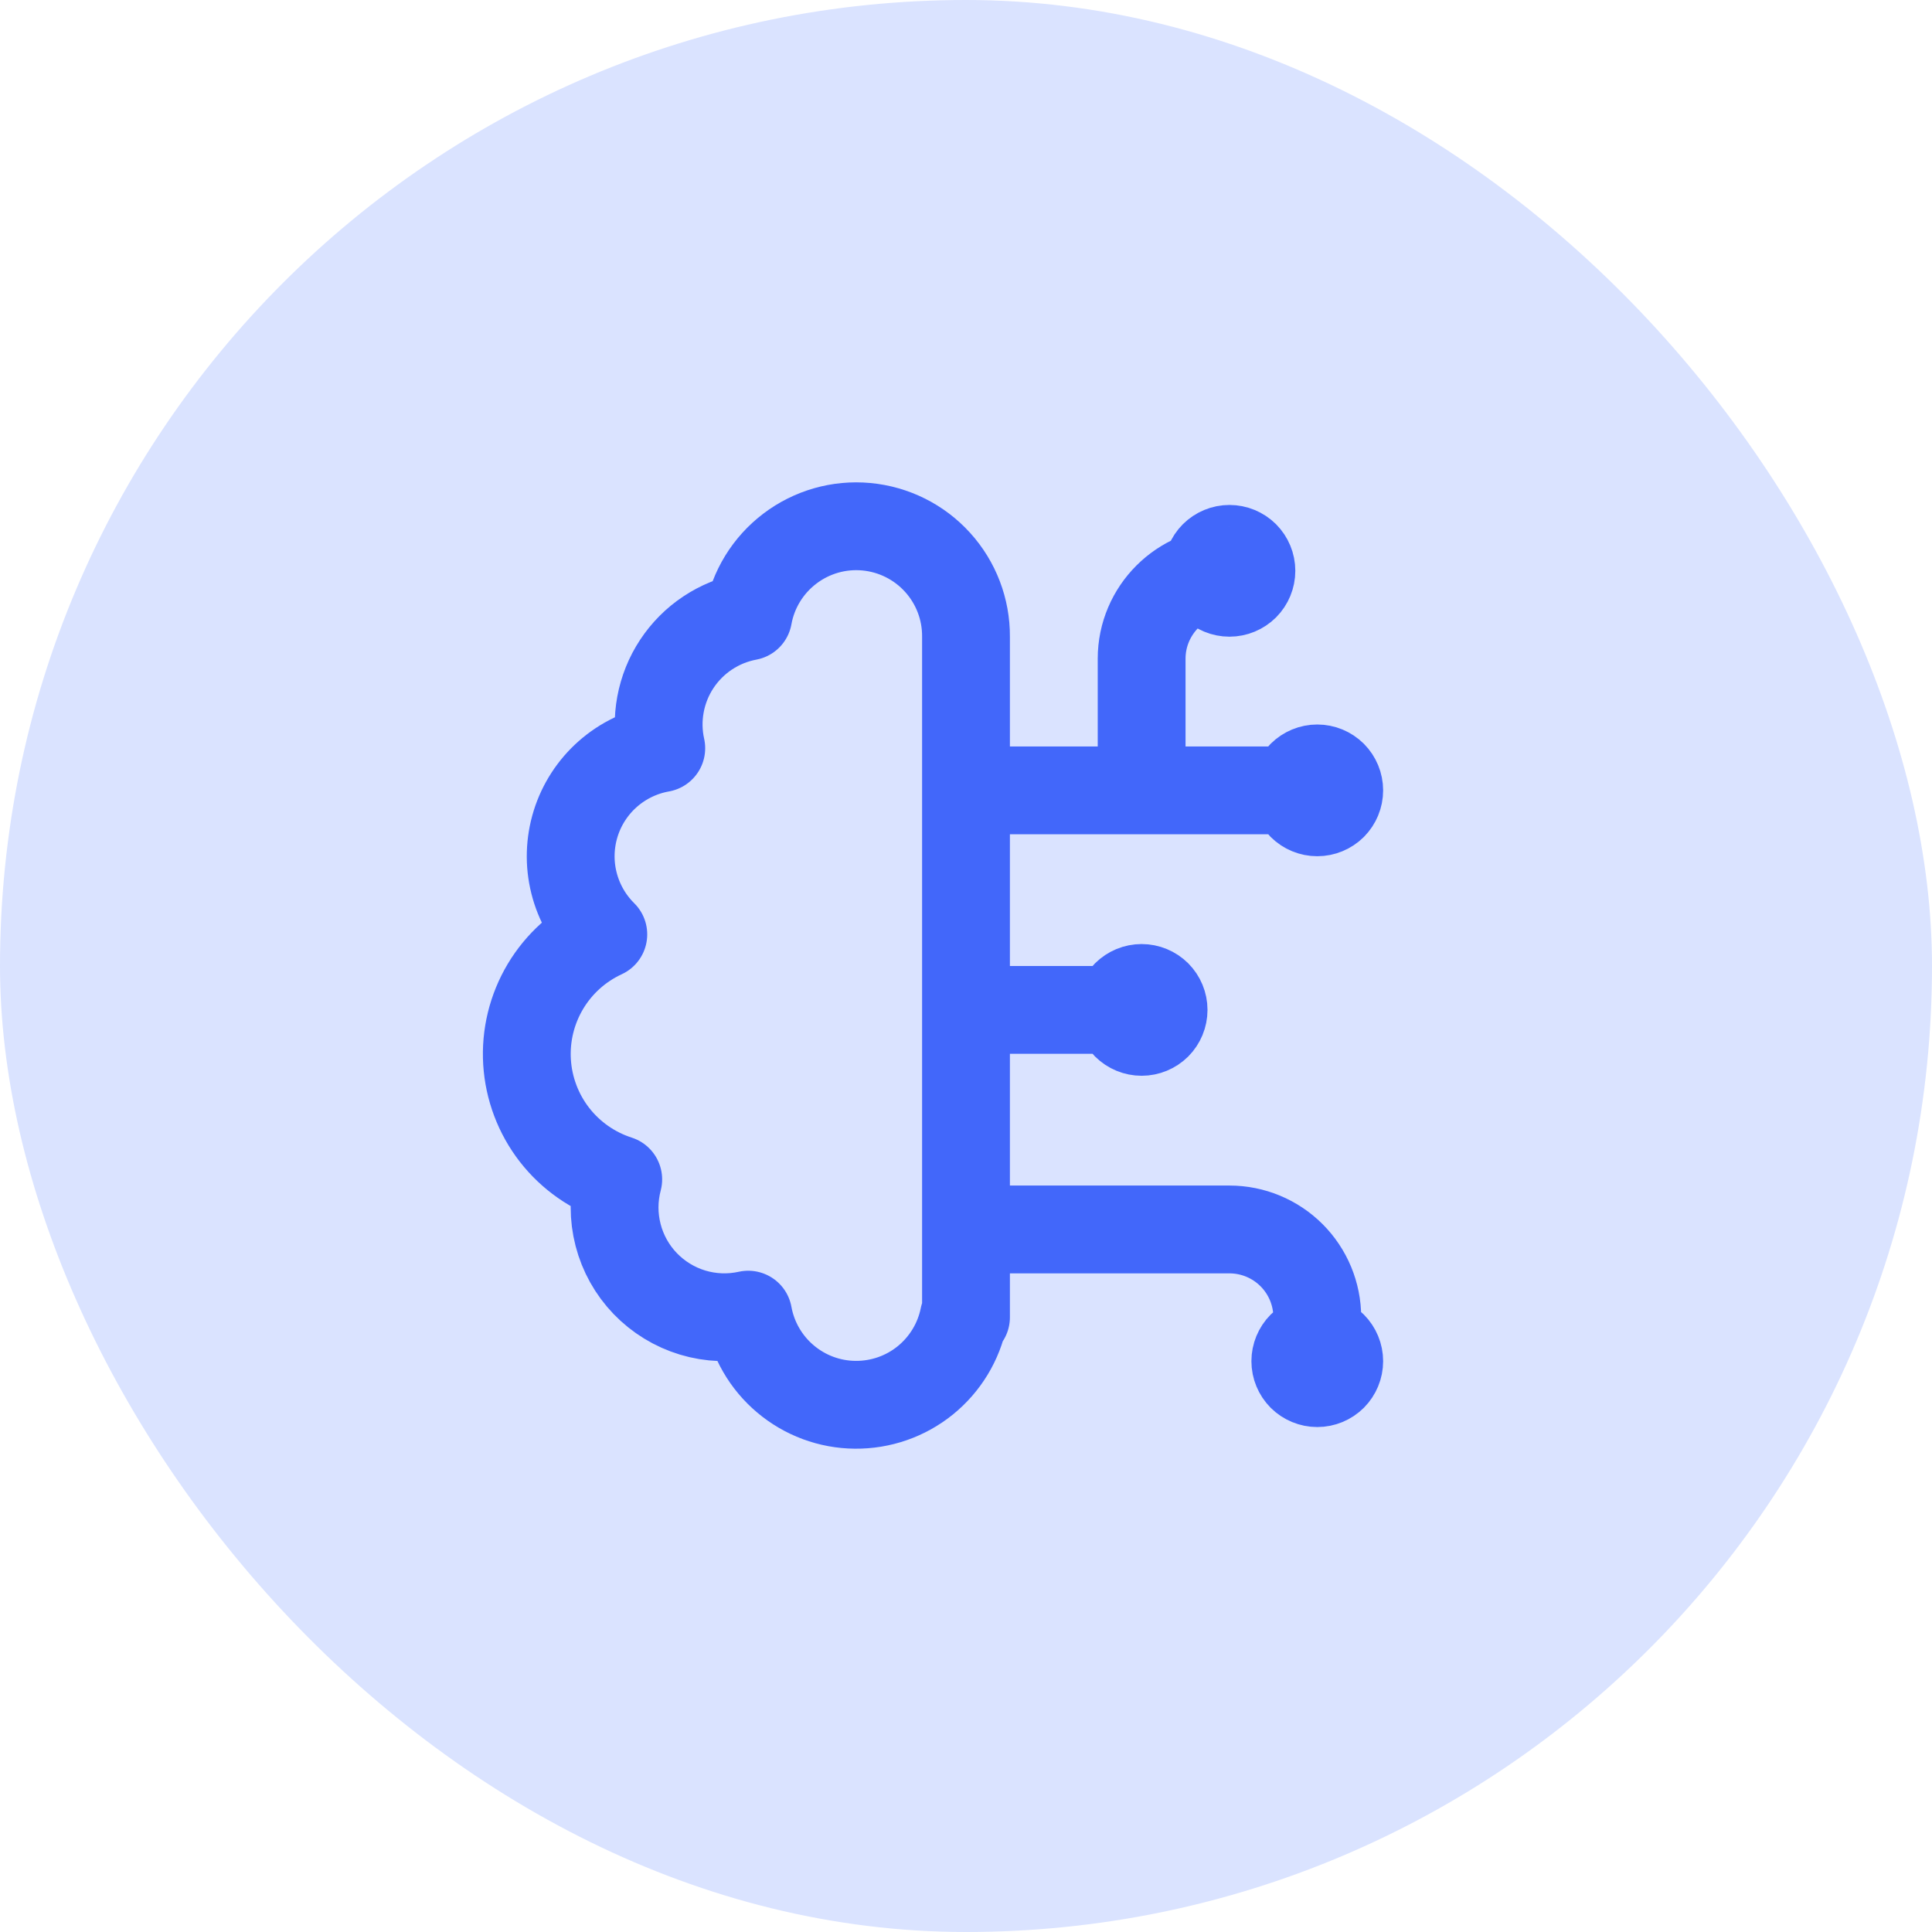 <svg width="44" height="44" viewBox="0 0 44 44" fill="none" xmlns="http://www.w3.org/2000/svg">
<rect width="44" height="44" rx="22" fill="#DAE3FF"/>
<path d="M26 18V15C26 13.9 26.9 13 28 13M22 23H26M22 28H28C28.53 28 29.039 28.211 29.414 28.586C29.789 28.961 30 29.47 30 30V31M22 18H30M22 14.5C22.004 13.874 21.773 13.27 21.353 12.807C20.933 12.343 20.354 12.054 19.731 11.996C19.108 11.938 18.486 12.116 17.988 12.495C17.49 12.873 17.151 13.424 17.04 14.04C16.71 14.102 16.397 14.229 16.117 14.415C15.838 14.6 15.599 14.84 15.414 15.12C15.229 15.4 15.103 15.714 15.042 16.044C14.981 16.374 14.987 16.713 15.06 17.04C14.609 17.12 14.188 17.323 13.844 17.626C13.5 17.929 13.246 18.321 13.11 18.758C12.974 19.196 12.96 19.663 13.072 20.108C13.183 20.552 13.414 20.958 13.74 21.28C13.192 21.533 12.732 21.946 12.422 22.465C12.113 22.983 11.966 23.583 12.003 24.186C12.04 24.789 12.258 25.367 12.628 25.844C12.999 26.321 13.505 26.675 14.08 26.86C13.97 27.275 13.969 27.711 14.077 28.127C14.184 28.542 14.397 28.923 14.694 29.232C14.992 29.541 15.364 29.769 15.774 29.893C16.185 30.017 16.621 30.033 17.04 29.94C17.144 30.512 17.444 31.03 17.888 31.404C18.332 31.779 18.893 31.988 19.474 31.993C20.056 31.999 20.621 31.803 21.073 31.437C21.524 31.071 21.835 30.56 21.95 29.99L22 30V14.5ZM30.5 18C30.5 18.133 30.447 18.26 30.354 18.354C30.26 18.447 30.133 18.5 30 18.5C29.867 18.5 29.74 18.447 29.646 18.354C29.553 18.26 29.5 18.133 29.5 18C29.5 17.867 29.553 17.74 29.646 17.646C29.74 17.553 29.867 17.5 30 17.5C30.133 17.5 30.26 17.553 30.354 17.646C30.447 17.74 30.5 17.867 30.5 18ZM26.5 23C26.5 23.133 26.447 23.26 26.354 23.354C26.26 23.447 26.133 23.5 26 23.5C25.867 23.5 25.74 23.447 25.646 23.354C25.553 23.26 25.5 23.133 25.5 23C25.5 22.867 25.553 22.74 25.646 22.646C25.74 22.553 25.867 22.5 26 22.5C26.133 22.5 26.26 22.553 26.354 22.646C26.447 22.74 26.5 22.867 26.5 23ZM30.5 31C30.5 31.133 30.447 31.26 30.354 31.354C30.26 31.447 30.133 31.5 30 31.5C29.867 31.5 29.74 31.447 29.646 31.354C29.553 31.26 29.5 31.133 29.5 31C29.5 30.867 29.553 30.74 29.646 30.646C29.74 30.553 29.867 30.5 30 30.5C30.133 30.5 30.26 30.553 30.354 30.646C30.447 30.74 30.5 30.867 30.5 31ZM28.5 13C28.5 13.133 28.447 13.26 28.354 13.354C28.26 13.447 28.133 13.5 28 13.5C27.867 13.5 27.74 13.447 27.646 13.354C27.553 13.26 27.5 13.133 27.5 13C27.5 12.867 27.553 12.74 27.646 12.646C27.74 12.553 27.867 12.5 28 12.5C28.133 12.5 28.26 12.553 28.354 12.646C28.447 12.74 28.5 12.867 28.5 13Z" stroke="#4267FA" stroke-width="2" stroke-linecap="round" stroke-linejoin="round"/>
</svg>

